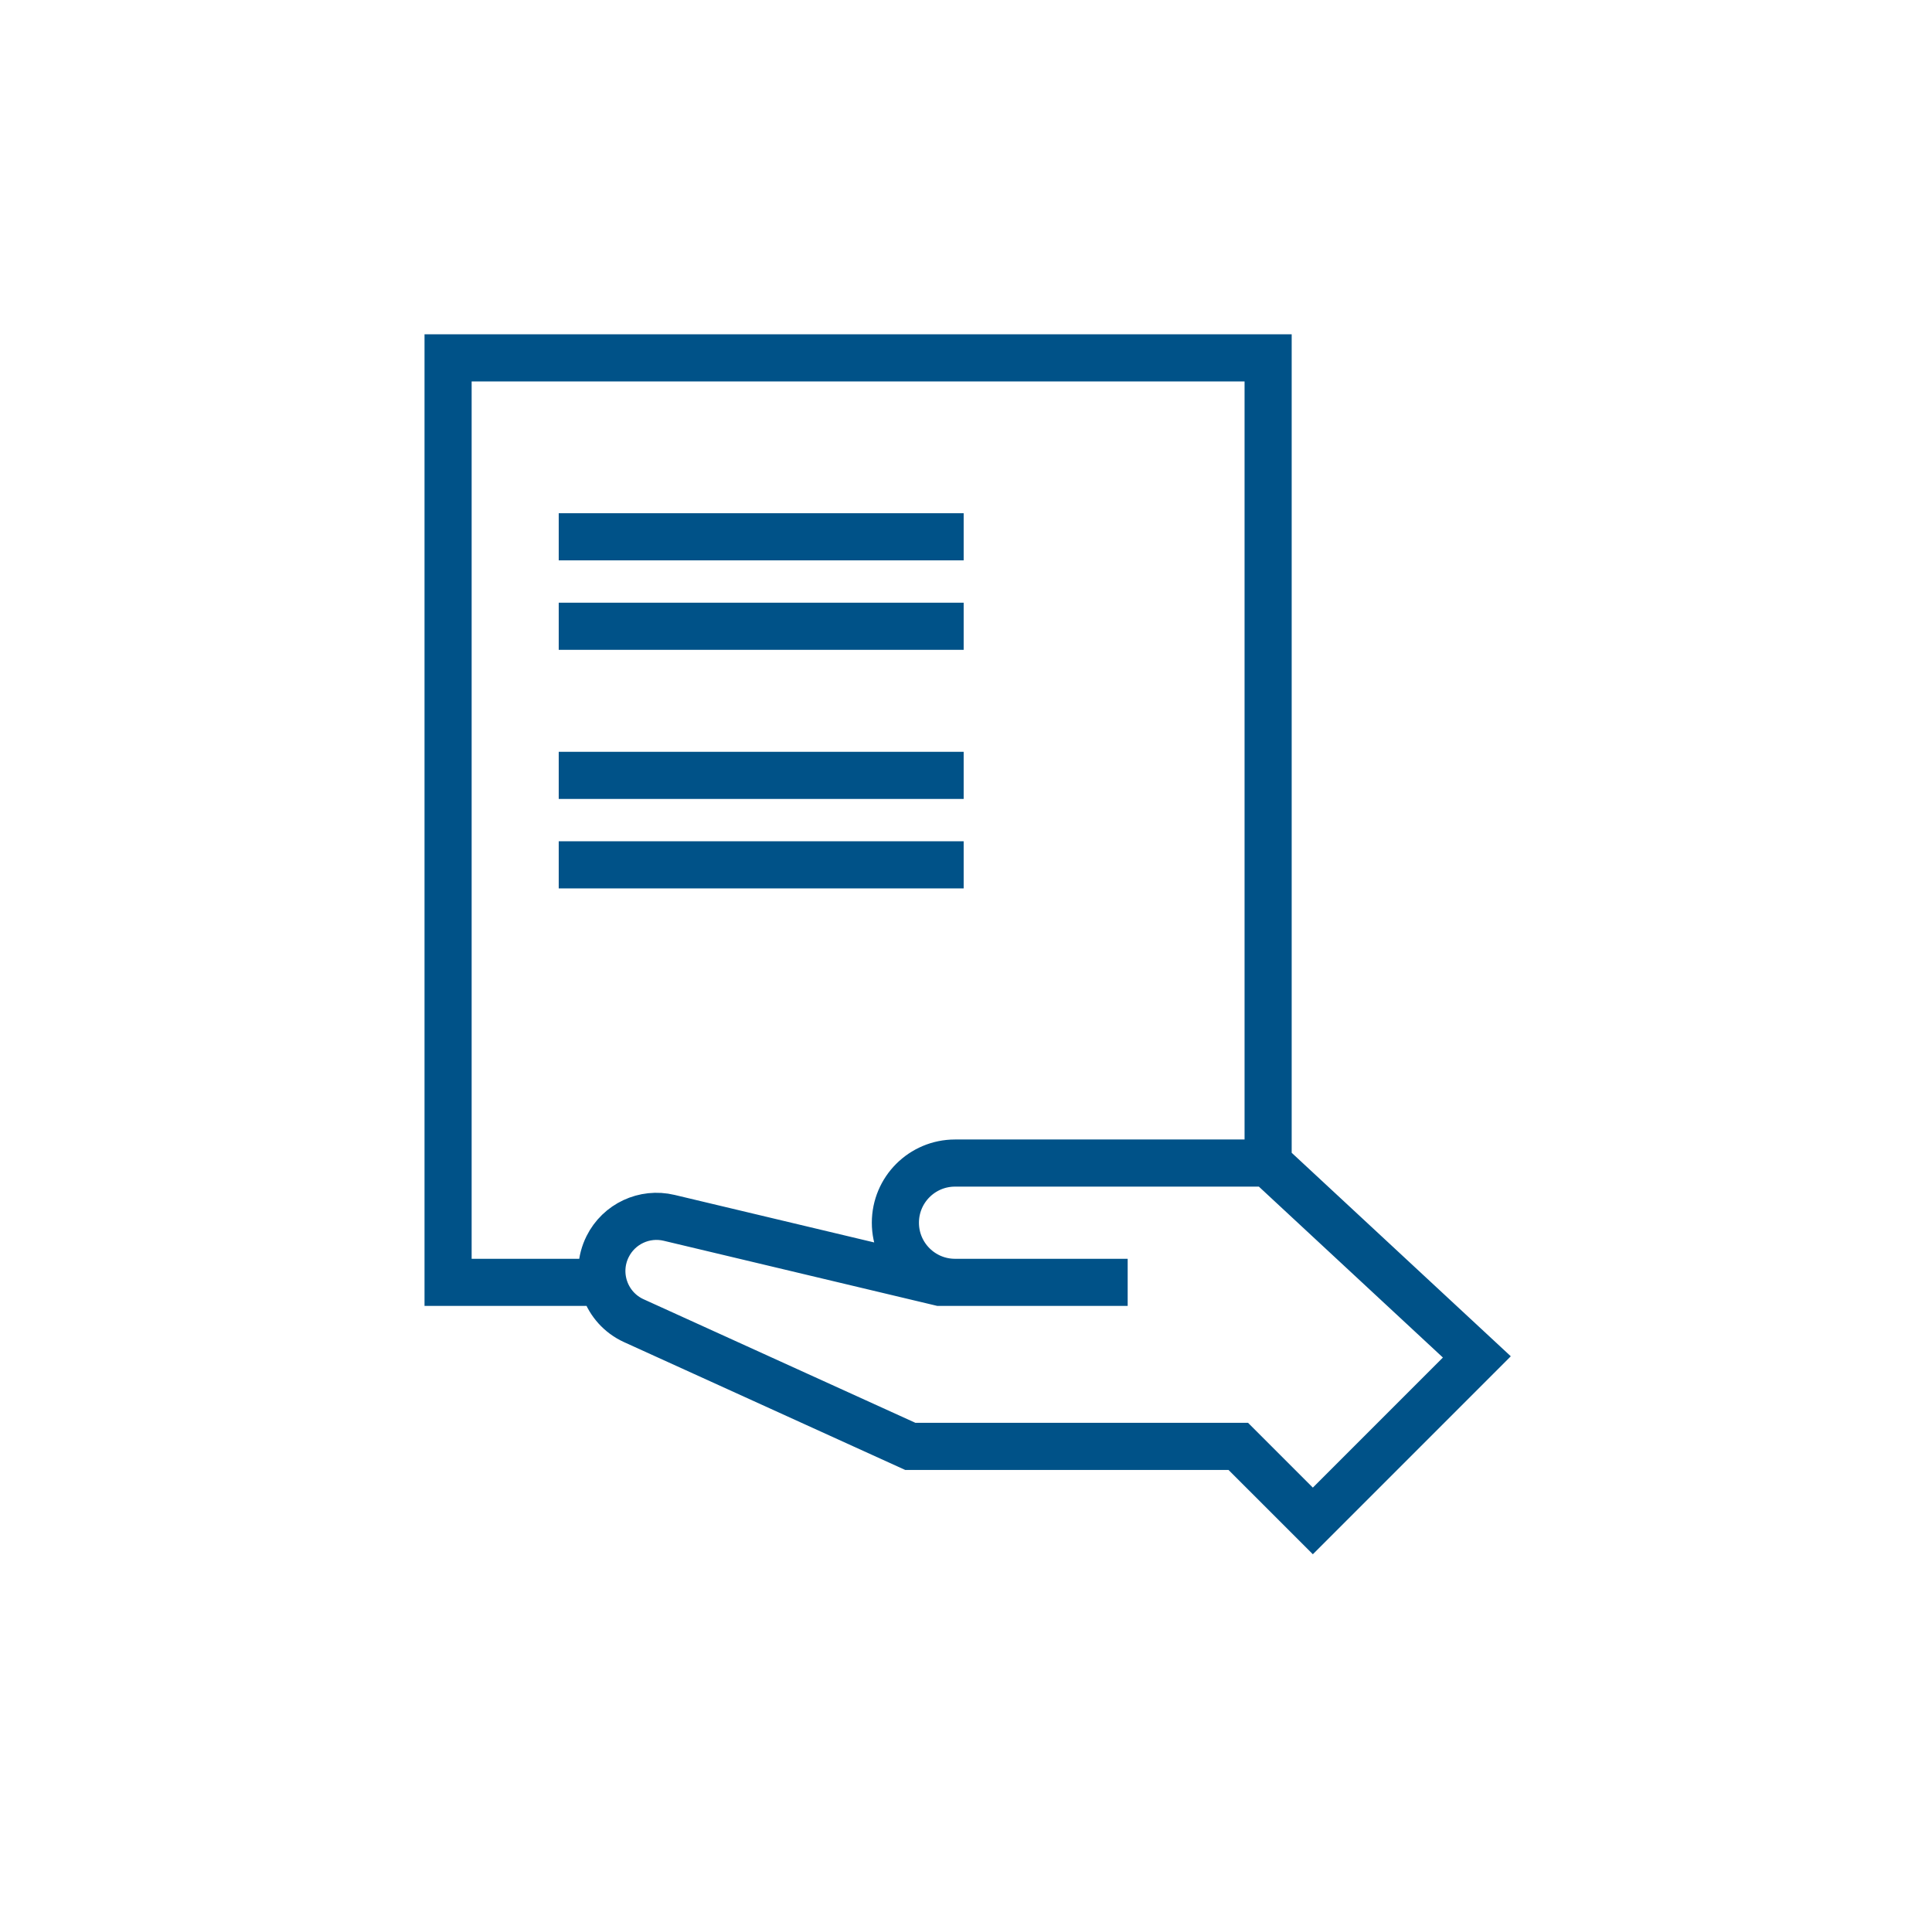 <svg width="82" height="81" viewBox="0 0 82 81" fill="none" xmlns="http://www.w3.org/2000/svg">
<path d="M25.346 54.422H19.018V15.188H53.823V49.359M53.823 49.359L62.682 57.586L55.721 64.547L52.557 61.383H38.636L26.904 56.05C25.708 55.507 25.202 54.078 25.79 52.903V52.903C26.271 51.939 27.353 51.434 28.401 51.684L39.901 54.422H41.167M53.823 49.359H40.534C39.136 49.359 38.003 50.493 38.003 51.891V51.891C38.003 53.289 39.136 54.422 40.534 54.422H41.167M46.862 54.422H41.167" stroke="#005288" stroke-width="2" stroke-miterlimit="10" stroke-linecap="square"/>
<path d="M24.714 36.703H39.901" stroke="#005288" stroke-width="2" stroke-miterlimit="10" stroke-linecap="square"/>
<path d="M24.714 26.578H39.901" stroke="#005288" stroke-width="2" stroke-miterlimit="10" stroke-linecap="square"/>
<path d="M24.714 32.906H39.901" stroke="#005288" stroke-width="2" stroke-miterlimit="10" stroke-linecap="square"/>
<path d="M24.714 22.781H39.901" stroke="#005288" stroke-width="2" stroke-miterlimit="10" stroke-linecap="square"/>
</svg>
